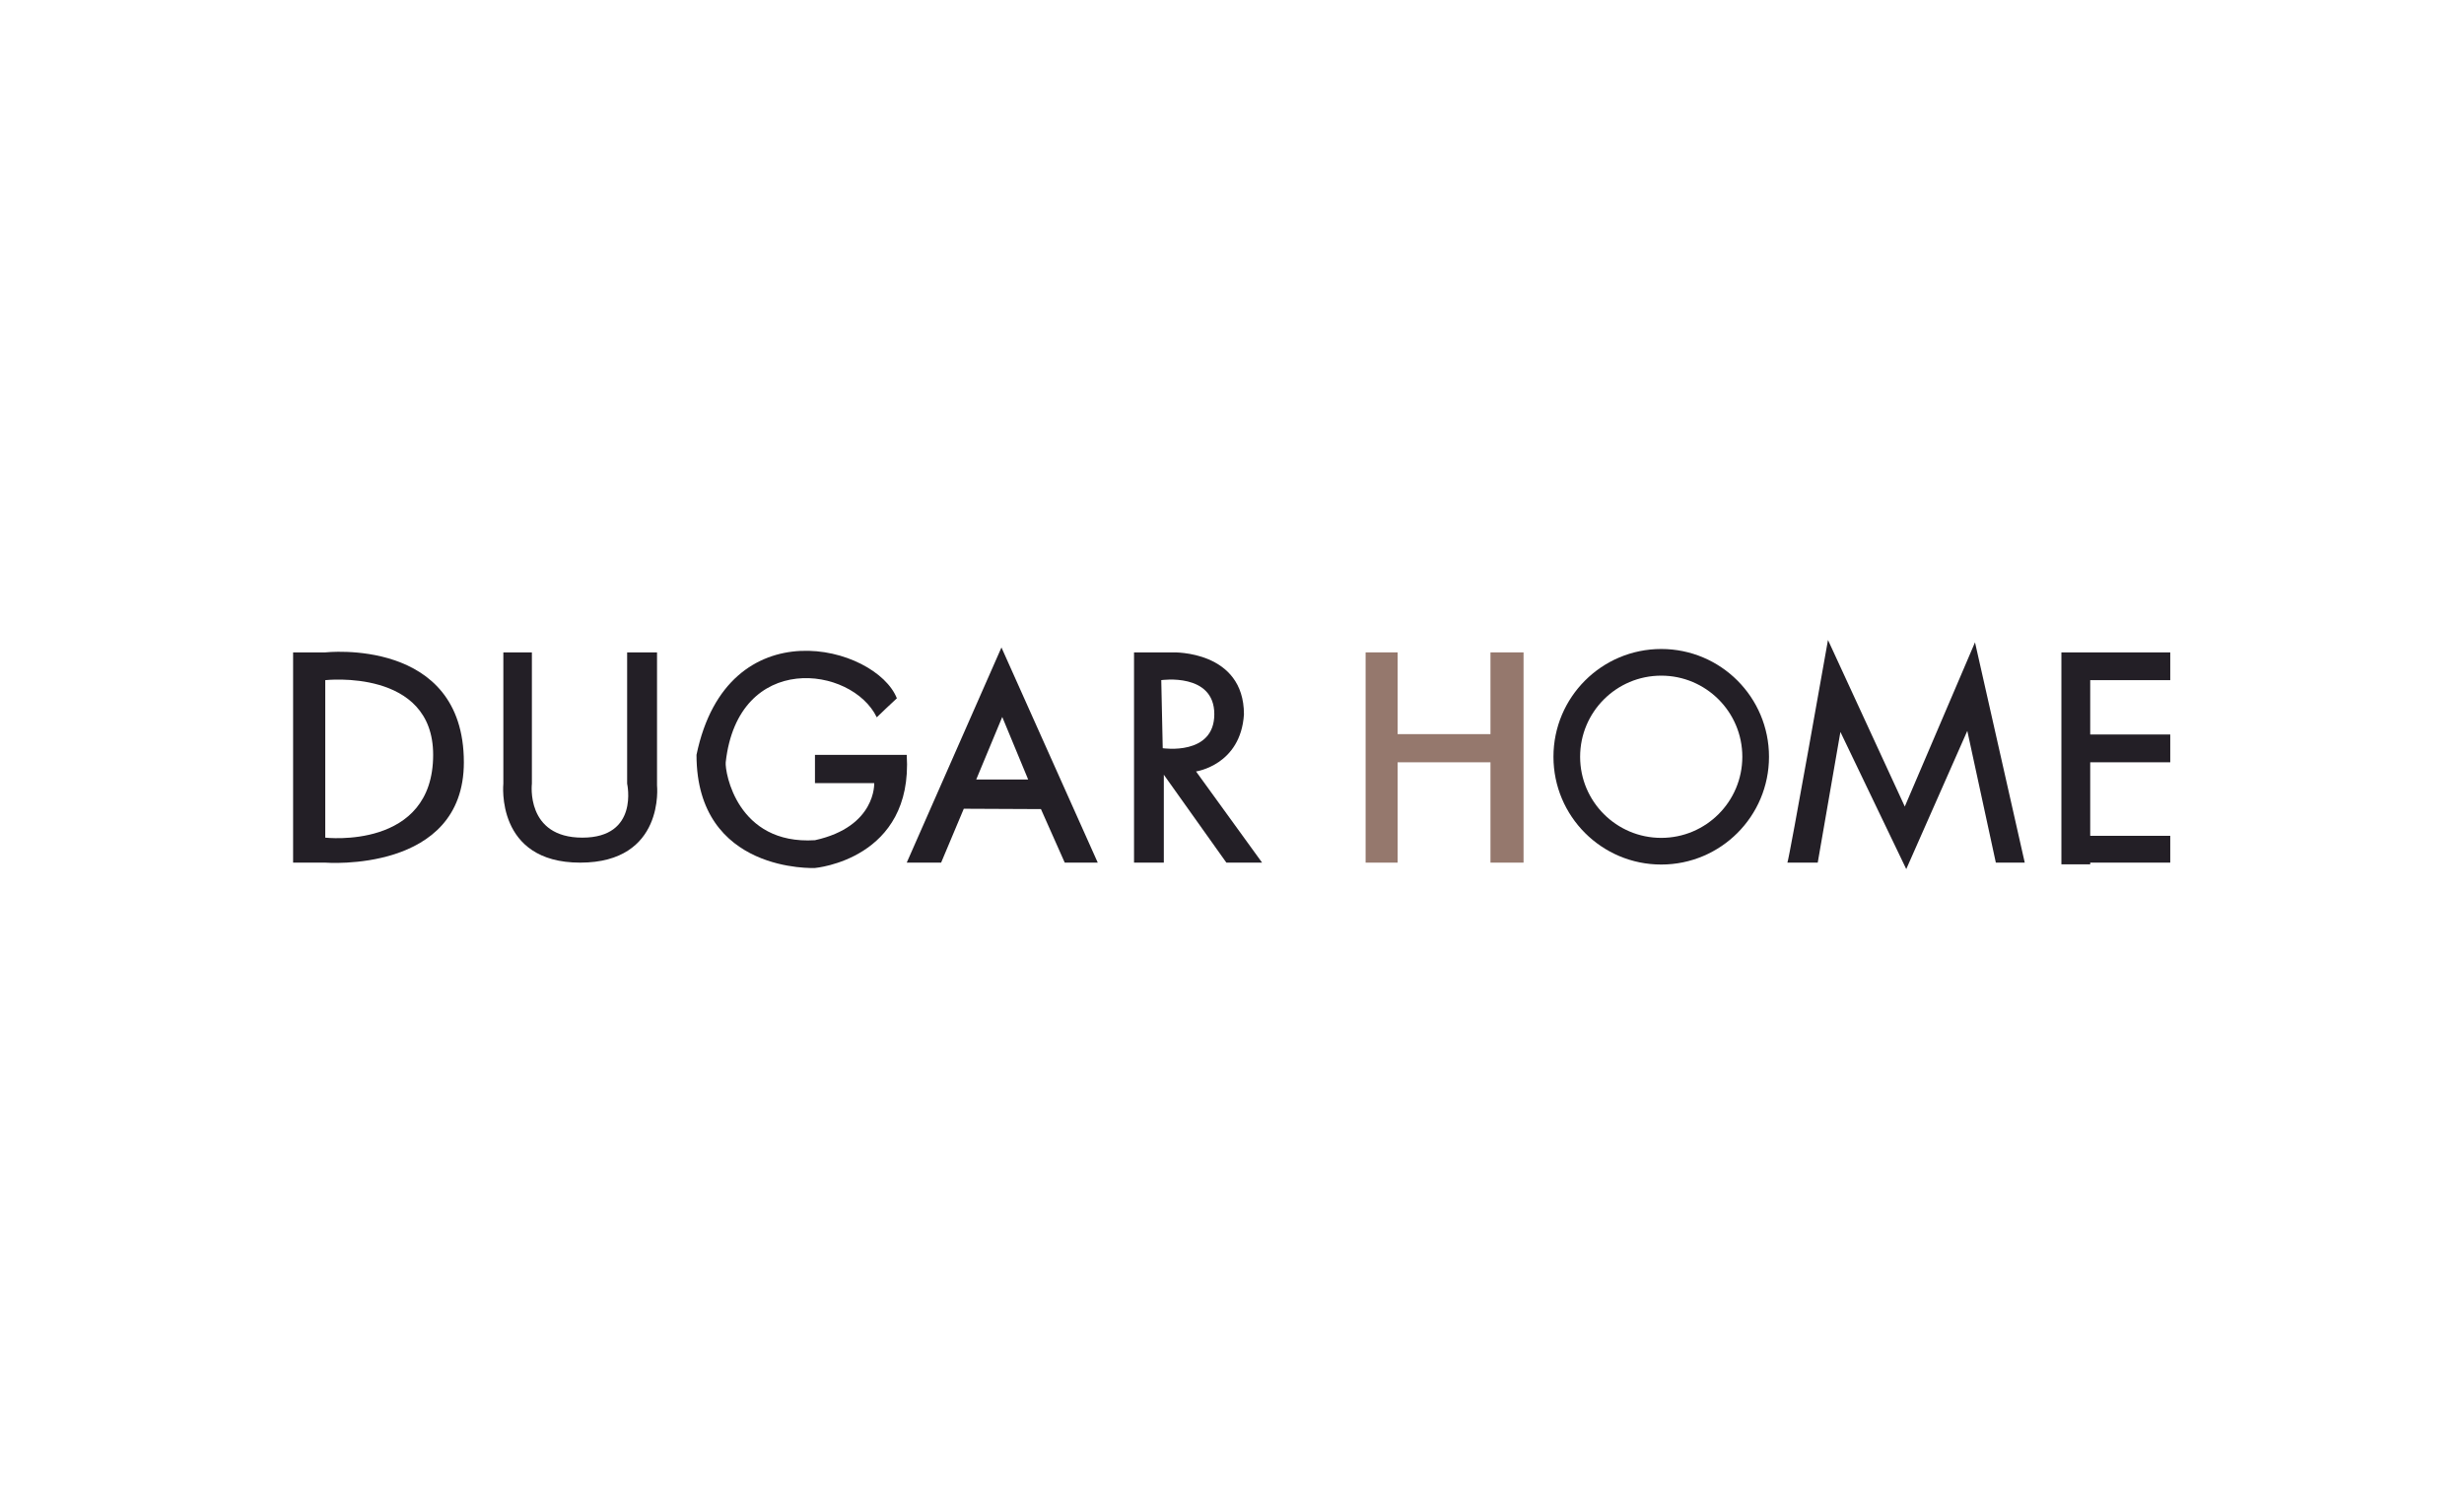 <?xml version="1.0" encoding="UTF-8" standalone="no"?>
<!-- Created with Inkscape (http://www.inkscape.org/) -->

<svg
   version="1.1"
   id="svg2"
   width="210.415"
   height="128.833"
   viewBox="0 0 210.415 128.833"
   xmlns="http://www.w3.org/2000/svg"
   xmlns:svg="http://www.w3.org/2000/svg">
  <defs
     id="defs6">
    <clipPath
       clipPathUnits="userSpaceOnUse"
       id="clipPath16">
      <path
         d="M 0,96.624 H 157.811 V 0 H 0 Z"
         id="path14" />
    </clipPath>
  </defs>
  <g
     id="g8"
     transform="matrix(1.333,0,0,-1.333,0,128.833)">
    <g
       id="g10">
      <g
         id="g12"
         clip-path="url(#clipPath16)">
        <g
           id="g18"
           transform="translate(20.837,42.989)">
          <path
             d="m 0,0 v 10.089 c 0,0 6.912,0.775 6.912,-4.785 C 6.912,-0.804 0,0 0,0 M 0,11.867 H -2.06 V -1.601 H 0 c 0,0 8.879,-0.699 8.879,6.426 C 8.879,12.87 0,11.867 0,11.867"
             style="fill:#231f26;fill-opacity:1;fill-rule:nonzero;stroke:none"
             id="path20" />
        </g>
        <g
           id="g22"
           transform="translate(32.246,54.856)">
          <path
             d="m 0,0 h 1.828 v -8.409 c 0,0 -0.42,-3.458 3.234,-3.458 3.653,0 2.868,3.458 2.868,3.458 V 0 h 1.915 v -8.516 c 0,0 0.523,-4.952 -4.923,-4.952 -5.446,0 -4.922,5.059 -4.922,5.059 z"
             style="fill:#231f26;fill-opacity:1;fill-rule:nonzero;stroke:none"
             id="path24" />
        </g>
        <g
           id="g26"
           transform="translate(56.168,50.697)">
          <path
             d="m 0,0 c 0.513,0.49 0.656,0.633 1.288,1.218 -1.335,3.374 -10.853,5.928 -12.836,-3.622 0,-7.604 7.589,-7.248 7.589,-7.248 0,0 6.302,0.538 5.879,7.248 h -5.879 v -1.813 h 3.795 c 0,0 0.141,-2.788 -3.795,-3.655 -4.996,-0.312 -5.774,4.37 -5.718,4.989 C -8.88,4.262 -1.594,3.304 0,0"
             style="fill:#231f26;fill-opacity:1;fill-rule:nonzero;stroke:none"
             id="path28" />
        </g>
        <g
           id="g30"
           transform="translate(62.54,46.714)">
          <path
             d="M 0,0 1.667,4.006 3.327,0 Z M 1.616,8.458 -4.452,-5.326 h 2.203 l 1.452,3.452 4.943,-0.023 1.524,-3.429 h 2.115 z"
             style="fill:#231f26;fill-opacity:1;fill-rule:nonzero;stroke:none"
             id="path32" />
        </g>
        <g
           id="g34"
           transform="translate(74.488,48.718)">
          <path
             d="m 0,0 -0.094,4.361 c 0,0 3.398,0.5 3.398,-2.181 C 3.304,-0.5 0,0 0,0 m 2.133,-1.488 c 0,0 2.861,0.399 3.07,3.655 0,4.1 -4.523,3.971 -4.523,3.971 H -1.839 V -7.33 H 0.07 v 5.631 L 4.077,-7.33 h 2.288 z"
             style="fill:#231f26;fill-opacity:1;fill-rule:nonzero;stroke:none"
             id="path36" />
        </g>
        <g
           id="g38"
           transform="translate(95.484,54.856)">
          <path
             d="M 0,0 V -5.236 H -5.948 V 0 h -2.051 v -13.468 h 2.051 V -7.04 H 0 v -6.428 H 2.119 V 0 Z"
             style="fill:#95786d;fill-opacity:1;fill-rule:nonzero;stroke:none"
             id="path40" />
        </g>
        <g
           id="g42"
           transform="translate(139.033,53.079)">
          <path
             d="m 0,0 v 1.777 h -5.128 -1.688 -0.158 v -13.576 h 1.846 v 0.109 H 0 v 1.718 h -5.128 v 4.708 H 0 v 1.782 H -5.128 V 0 Z"
             style="fill:#231f26;fill-opacity:1;fill-rule:nonzero;stroke:none"
             id="path44" />
        </g>
        <g
           id="g46"
           transform="translate(114.505,41.388)">
          <path
             d="M 0,0 C 0.121,0.242 2.601,14.262 2.601,14.262 L 7.521,3.593 12.019,14.112 15.206,0 H 13.354 L 11.526,8.442 7.615,-0.414 3.397,8.372 1.944,0 Z"
             style="fill:#231f26;fill-opacity:1;fill-rule:nonzero;stroke:none"
             id="path48" />
        </g>
        <g
           id="g50"
           transform="translate(106.423,42.974)">
          <path
             d="m 0,0 c -2.87,0 -5.196,2.326 -5.196,5.196 0,2.869 2.326,5.196 5.196,5.196 2.869,0 5.195,-2.327 5.195,-5.196 C 5.195,2.326 2.869,0 0,0 m 0,12.1 c -3.813,0 -6.904,-3.091 -6.904,-6.904 0,-3.814 3.091,-6.904 6.904,-6.904 3.813,0 6.904,3.09 6.904,6.904 C 6.904,9.009 3.813,12.1 0,12.1"
             style="fill:#231f26;fill-opacity:1;fill-rule:nonzero;stroke:none"
             id="path52" />
        </g>
      </g>
    </g>
  </g>
</svg>
